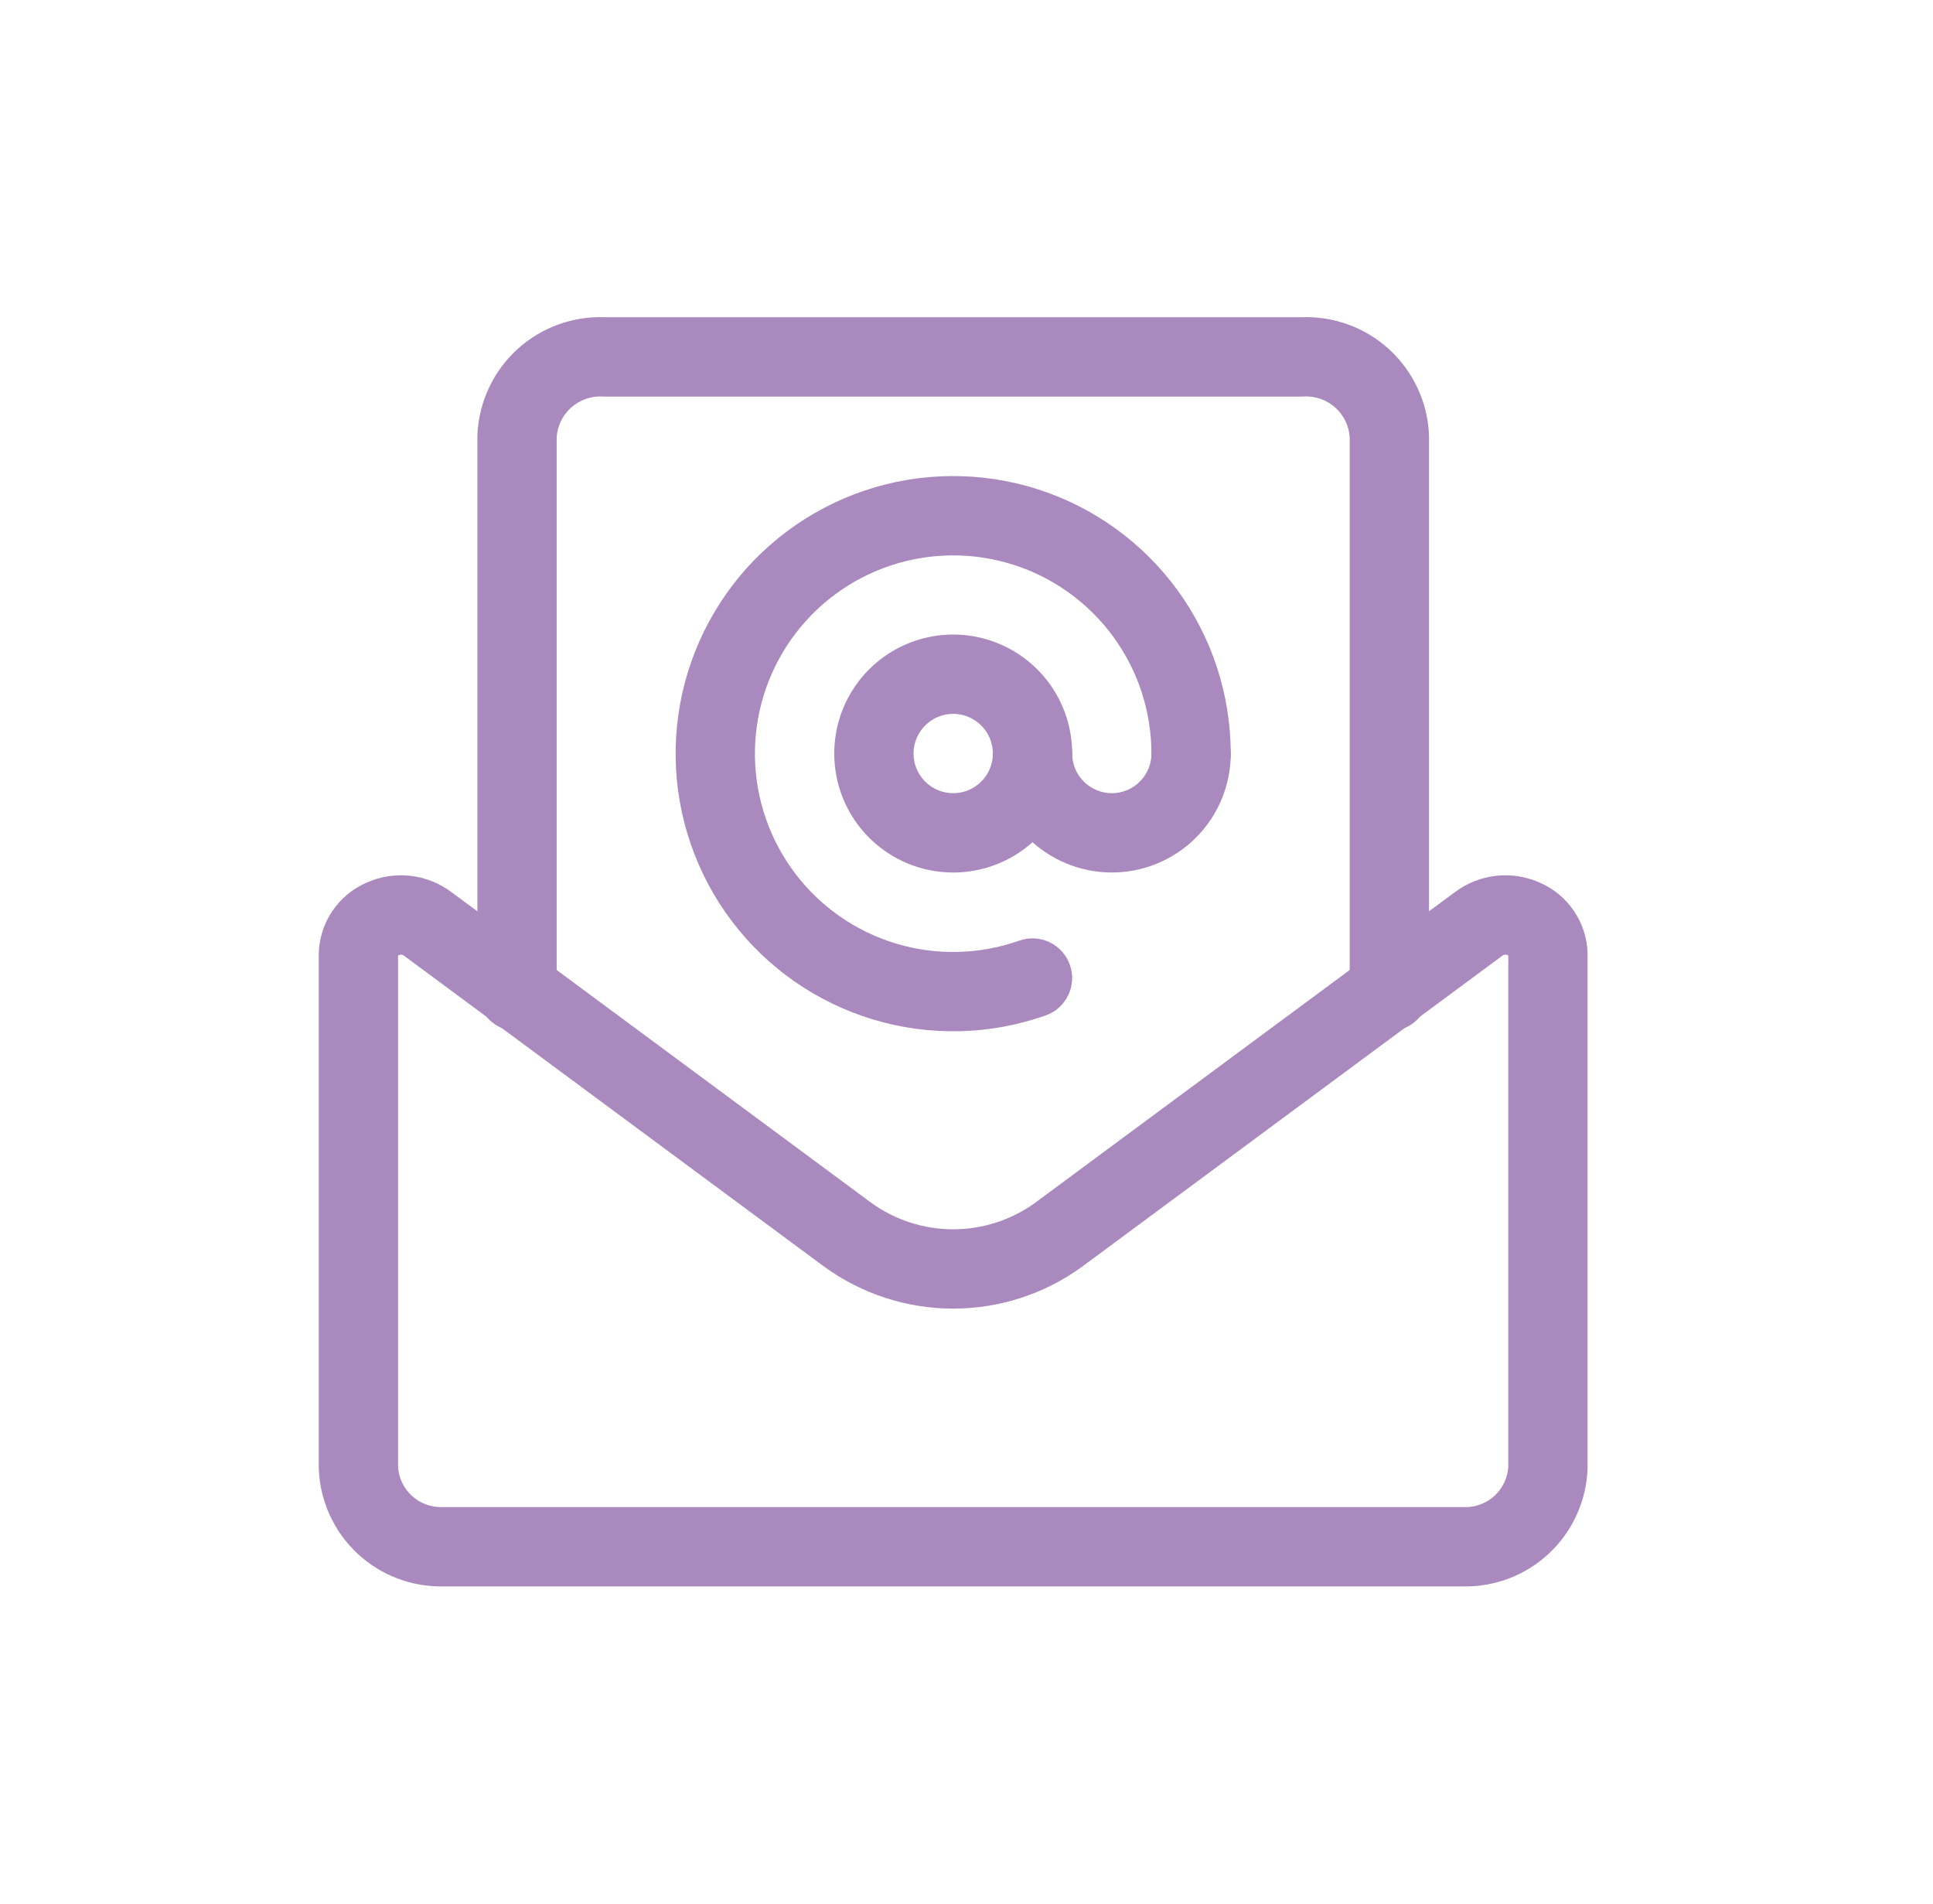 <?xml version="1.0" encoding="UTF-8"?>
<svg viewBox="0 0 65 64" fill="none" xmlns="http://www.w3.org/2000/svg">
<path fill-rule="evenodd" clip-rule="evenodd" d="M20.349 10.665H43.757C44.288 10.644 44.818 10.725 45.319 10.905C45.83 11.088 46.301 11.371 46.703 11.736C47.105 12.102 47.431 12.544 47.663 13.036C47.894 13.527 48.026 14.06 48.051 14.603C48.052 14.624 48.053 14.644 48.053 14.665V33.332C48.053 34.068 47.456 34.665 46.719 34.665C45.983 34.665 45.386 34.068 45.386 33.332V14.701C45.374 14.517 45.328 14.337 45.25 14.171C45.167 13.996 45.052 13.839 44.909 13.71C44.766 13.58 44.599 13.48 44.418 13.415C44.236 13.349 44.044 13.321 43.851 13.33C43.829 13.331 43.808 13.332 43.786 13.332H20.319C20.298 13.332 20.276 13.331 20.255 13.33C20.062 13.321 19.869 13.349 19.688 13.415C19.506 13.48 19.339 13.58 19.197 13.71C19.054 13.839 18.938 13.996 18.856 14.171C18.777 14.337 18.731 14.517 18.719 14.701V33.332C18.719 34.068 18.122 34.665 17.386 34.665C16.65 34.665 16.053 34.068 16.053 33.332V14.665C16.053 14.644 16.053 14.624 16.054 14.603C16.079 14.06 16.212 13.527 16.443 13.036C16.674 12.544 17 12.102 17.403 11.736C17.805 11.371 18.275 11.088 18.787 10.905C19.287 10.725 19.818 10.644 20.349 10.665Z" fill="#A989BE"/>
<path fill-rule="evenodd" clip-rule="evenodd" d="M13.5 32.095C13.471 32.092 13.443 32.096 13.417 32.108C13.406 32.113 13.396 32.117 13.385 32.122V49.305C13.405 49.676 13.568 50.026 13.84 50.281C14.118 50.54 14.486 50.679 14.866 50.668C14.879 50.668 14.892 50.667 14.905 50.667H49.199C49.212 50.667 49.225 50.668 49.238 50.668C49.618 50.679 49.986 50.54 50.264 50.281C50.536 50.026 50.699 49.676 50.719 49.305V32.122C50.708 32.117 50.698 32.113 50.688 32.108C50.661 32.096 50.633 32.092 50.604 32.095C50.576 32.098 50.549 32.108 50.526 32.125L36.365 42.602C35.11 43.508 33.6 43.995 32.052 43.995C30.504 43.995 28.995 43.508 27.739 42.602L27.726 42.593L13.579 32.126C13.556 32.109 13.528 32.098 13.5 32.095ZM12.33 29.673C12.785 29.47 13.286 29.39 13.781 29.443C14.283 29.496 14.761 29.683 15.166 29.983C15.165 29.983 15.166 29.983 15.166 29.983L29.305 40.444C30.105 41.019 31.066 41.329 32.052 41.329C33.038 41.329 33.999 41.019 34.799 40.444L48.938 29.983C49.343 29.683 49.821 29.496 50.323 29.443C50.819 29.39 51.319 29.47 51.775 29.673C52.241 29.874 52.641 30.205 52.926 30.626C53.215 31.052 53.374 31.552 53.385 32.066L53.385 32.094V49.334C53.385 49.351 53.385 49.368 53.384 49.385C53.343 50.467 52.876 51.489 52.085 52.229C51.299 52.964 50.256 53.36 49.181 53.334H14.923C13.848 53.36 12.805 52.964 12.019 52.229C11.228 51.489 10.761 50.467 10.72 49.385C10.719 49.368 10.719 49.351 10.719 49.334V32.094L10.719 32.066C10.73 31.552 10.889 31.052 11.178 30.626C11.463 30.205 11.863 29.874 12.33 29.673Z" fill="#A989BE"/>
<path fill-rule="evenodd" clip-rule="evenodd" d="M34.069 18.984C32.72 18.556 31.27 18.569 29.929 19.019C28.588 19.47 27.424 20.336 26.608 21.491C25.791 22.647 25.363 24.032 25.386 25.447C25.409 26.862 25.882 28.233 26.736 29.361C27.589 30.489 28.78 31.317 30.135 31.724C31.491 32.131 32.94 32.096 34.274 31.624C34.969 31.379 35.73 31.742 35.976 32.437C36.221 33.131 35.858 33.893 35.163 34.138C33.295 34.799 31.266 34.847 29.369 34.278C27.471 33.708 25.804 32.55 24.609 30.97C23.414 29.39 22.752 27.471 22.72 25.49C22.688 23.509 23.287 21.57 24.43 19.952C25.573 18.334 27.202 17.122 29.08 16.491C30.958 15.86 32.987 15.843 34.876 16.443C36.764 17.042 38.412 18.227 39.583 19.825C40.753 21.424 41.384 23.353 41.385 25.334C41.386 26.07 40.789 26.668 40.053 26.668C39.316 26.668 38.719 26.072 38.719 25.335C38.718 23.92 38.267 22.542 37.431 21.4C36.595 20.259 35.418 19.413 34.069 18.984Z" fill="#A989BE"/>
<path fill-rule="evenodd" clip-rule="evenodd" d="M30.522 21.638C31.253 21.335 32.057 21.256 32.833 21.41C33.609 21.565 34.322 21.946 34.881 22.505C35.441 23.064 35.822 23.777 35.976 24.553C36.13 25.329 36.051 26.133 35.748 26.864C35.446 27.595 34.933 28.22 34.275 28.659C33.617 29.099 32.844 29.334 32.053 29.334C30.992 29.334 29.974 28.912 29.224 28.162C28.474 27.412 28.053 26.394 28.053 25.334C28.053 24.542 28.287 23.769 28.727 23.111C29.166 22.453 29.791 21.941 30.522 21.638ZM32.313 24.026C32.054 23.974 31.786 24.001 31.543 24.102C31.299 24.203 31.091 24.373 30.944 24.593C30.798 24.812 30.719 25.07 30.719 25.334C30.719 25.687 30.86 26.026 31.11 26.276C31.36 26.526 31.699 26.667 32.053 26.667C32.316 26.667 32.574 26.589 32.794 26.442C33.013 26.296 33.184 26.087 33.285 25.844C33.386 25.6 33.412 25.332 33.36 25.073C33.309 24.815 33.182 24.577 32.995 24.391C32.809 24.204 32.572 24.077 32.313 24.026Z" fill="#A989BE"/>
<path fill-rule="evenodd" clip-rule="evenodd" d="M34.72 24C35.456 24 36.053 24.597 36.053 25.333C36.053 25.687 36.194 26.026 36.444 26.276C36.694 26.526 37.033 26.667 37.387 26.667C37.74 26.667 38.08 26.526 38.33 26.276C38.58 26.026 38.72 25.687 38.72 25.333C38.72 24.597 39.317 24 40.053 24C40.79 24 41.387 24.597 41.387 25.333C41.387 26.394 40.965 27.412 40.215 28.162C39.465 28.912 38.448 29.333 37.387 29.333C36.326 29.333 35.308 28.912 34.558 28.162C33.808 27.412 33.387 26.394 33.387 25.333C33.387 24.597 33.984 24 34.72 24Z" fill="#A989BE"/>
</svg>
